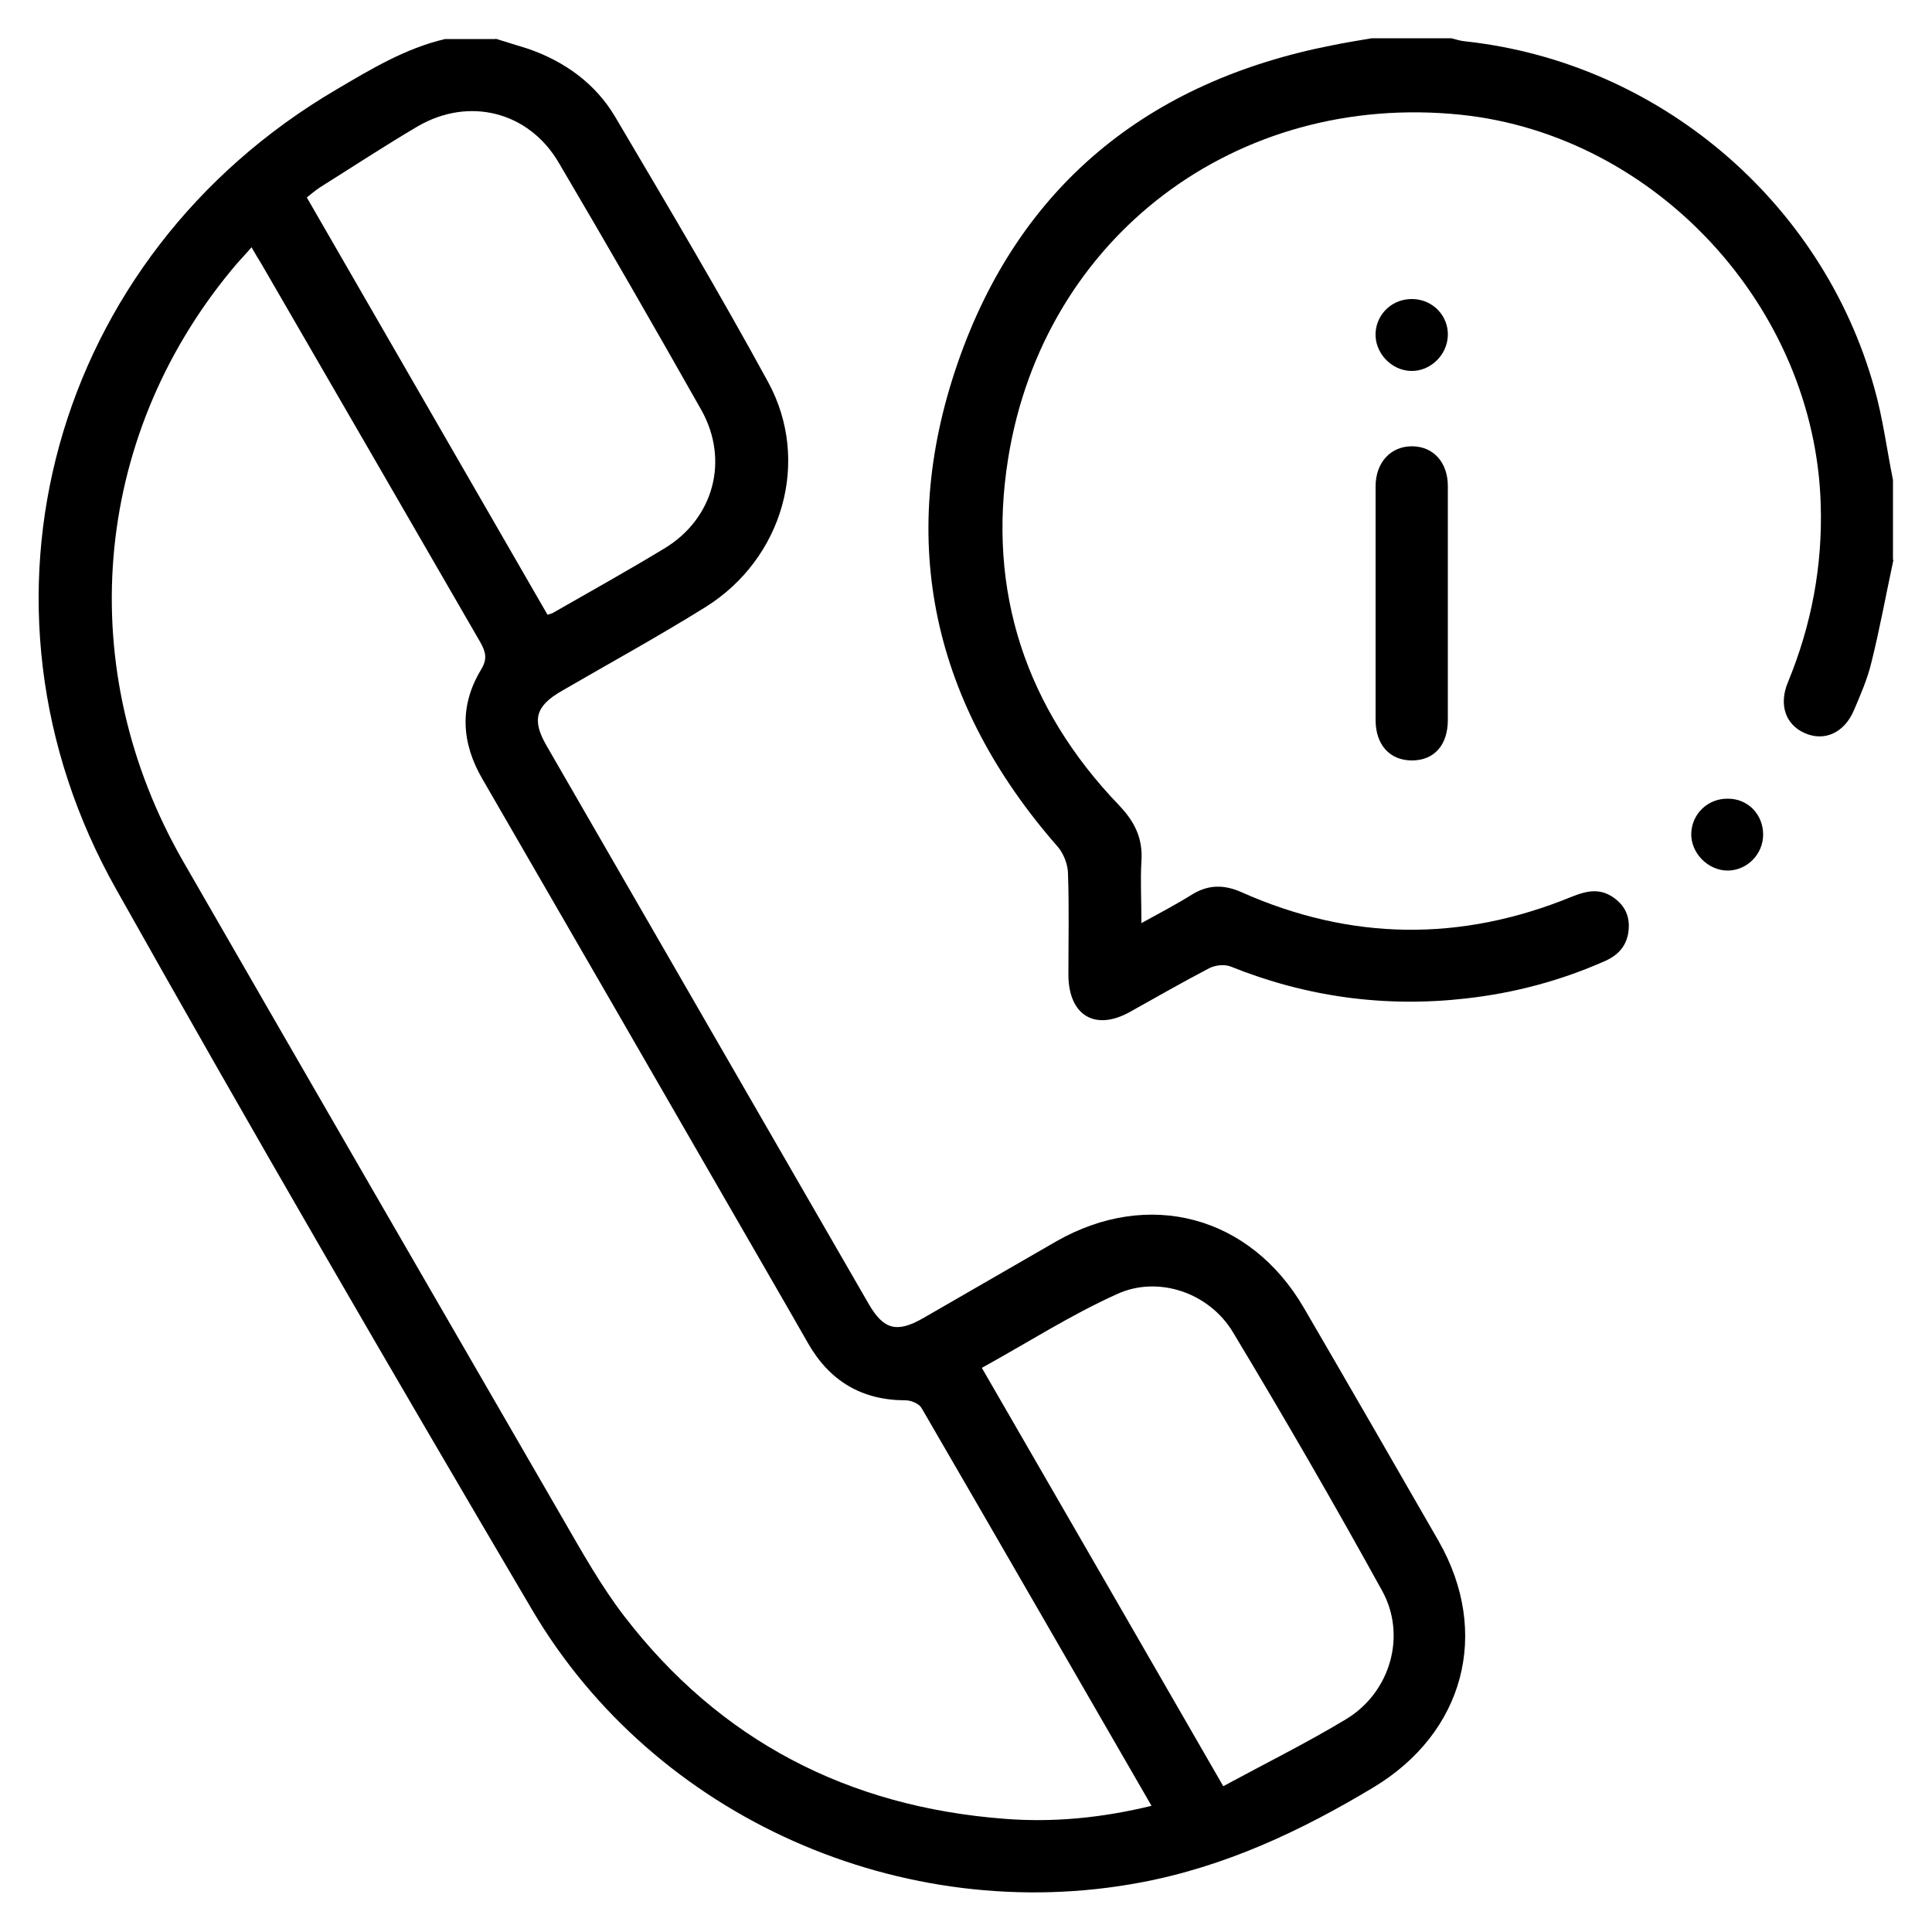 <?xml version="1.0" encoding="UTF-8"?>
<svg id="Capa_1" data-name="Capa 1" xmlns="http://www.w3.org/2000/svg" viewBox="0 0 50 50">
  <path d="m12.82,1c.28.09.56.17.84.26.96.33,1.76.91,2.27,1.78,1.34,2.27,2.69,4.54,3.95,6.85,1.11,2.04.38,4.57-1.62,5.82-1.22.76-2.48,1.45-3.72,2.17-.68.39-.78.75-.4,1.41,2.78,4.82,5.57,9.65,8.35,14.47.38.65.72.74,1.39.36,1.15-.66,2.3-1.33,3.45-1.99,2.39-1.37,5.02-.67,6.41,1.71,1.17,2.01,2.33,4.02,3.49,6.04,1.36,2.38.66,4.97-1.69,6.38-1.88,1.13-3.84,2.05-6.03,2.46-6.13,1.15-12.56-1.66-15.74-7.06-3.64-6.18-7.25-12.39-10.76-18.64C-1.16,15.63,1.36,6.63,8.7,2.32c.9-.53,1.79-1.07,2.82-1.31.44,0,.87,0,1.31,0Zm16.99,45.75c-2.01-3.48-3.98-6.9-5.96-10.31-.06-.11-.27-.2-.41-.2-1.14,0-1.97-.5-2.53-1.48-.58-1.02-1.17-2.03-1.75-3.04-2.22-3.85-4.44-7.7-6.67-11.55-.55-.94-.61-1.9-.04-2.84.17-.28.12-.46-.02-.71-1.89-3.27-3.78-6.54-5.67-9.8-.08-.13-.16-.26-.25-.42-.19.22-.37.4-.52.59-3.62,4.38-4.11,10.34-1.24,15.32,3.27,5.68,6.55,11.35,9.83,17.02.49.85.98,1.72,1.57,2.49,2.48,3.23,5.8,4.94,9.84,5.25,1.26.1,2.52-.02,3.83-.34ZM14.17,15.91c.08-.03.12-.03.16-.06.96-.55,1.93-1.09,2.87-1.66,1.27-.77,1.68-2.28.95-3.58-1.21-2.14-2.44-4.28-3.69-6.4-.78-1.33-2.33-1.71-3.65-.94-.85.5-1.67,1.04-2.5,1.56-.13.08-.24.18-.37.28,2.09,3.62,4.16,7.21,6.23,10.8Zm17.5,30.31c1.09-.59,2.16-1.12,3.17-1.73,1.14-.69,1.57-2.16.93-3.32-1.24-2.25-2.53-4.48-3.86-6.69-.61-1.02-1.93-1.48-3-.99-1.2.54-2.32,1.26-3.5,1.91,2.1,3.63,4.15,7.19,6.25,10.83Z"/>
  <path d="m49,14.5c-.19.88-.35,1.77-.57,2.65-.1.42-.28.83-.45,1.23-.25.59-.77.82-1.28.59-.49-.22-.67-.73-.43-1.31.61-1.48.9-3.01.85-4.61-.15-5.09-4.26-9.55-9.31-10.08-5.8-.6-10.8,3.15-11.72,8.9-.55,3.43.46,6.46,2.87,8.97.41.43.62.86.58,1.45-.03.49,0,.99,0,1.6.49-.27.91-.49,1.31-.74.42-.26.83-.26,1.28-.06,2.83,1.26,5.68,1.29,8.54.12.35-.14.68-.23,1.03-.02.32.2.48.48.45.86-.03.4-.25.66-.61.82-1.15.51-2.35.83-3.6.97-2.1.24-4.14-.04-6.1-.83-.16-.06-.4-.03-.55.05-.69.36-1.37.75-2.05,1.13-.9.5-1.58.09-1.59-.95,0-.87.02-1.75-.01-2.62,0-.24-.11-.52-.26-.7-3.23-3.68-4.19-7.9-2.6-12.51,1.58-4.59,4.93-7.31,9.71-8.24.33-.07.67-.12,1.01-.18.69,0,1.37,0,2.06,0,.12.03.24.07.36.08,4.99.54,9.24,4.13,10.59,8.98.22.78.32,1.58.48,2.37v2.06Z"/>
  <path d="m37.47,15.63c0,1,0,2,0,3,0,.66-.36,1.05-.93,1.05-.57,0-.94-.4-.94-1.05,0-2.01,0-4.03,0-6.04,0-.63.4-1.05.96-1.04.54.01.91.42.91,1.03,0,1.01,0,2.03,0,3.04Z"/>
  <path d="m36.58,7.74c.51.02.91.44.89.95-.02.5-.45.92-.95.91-.52-.01-.95-.48-.92-.99.03-.51.46-.89.97-.87Z"/>
  <path d="m45.63,21.6c0,.51-.42.93-.92.93-.51,0-.96-.46-.94-.97.02-.51.44-.9.95-.89.52,0,.91.41.91.93Z"/>
</svg>